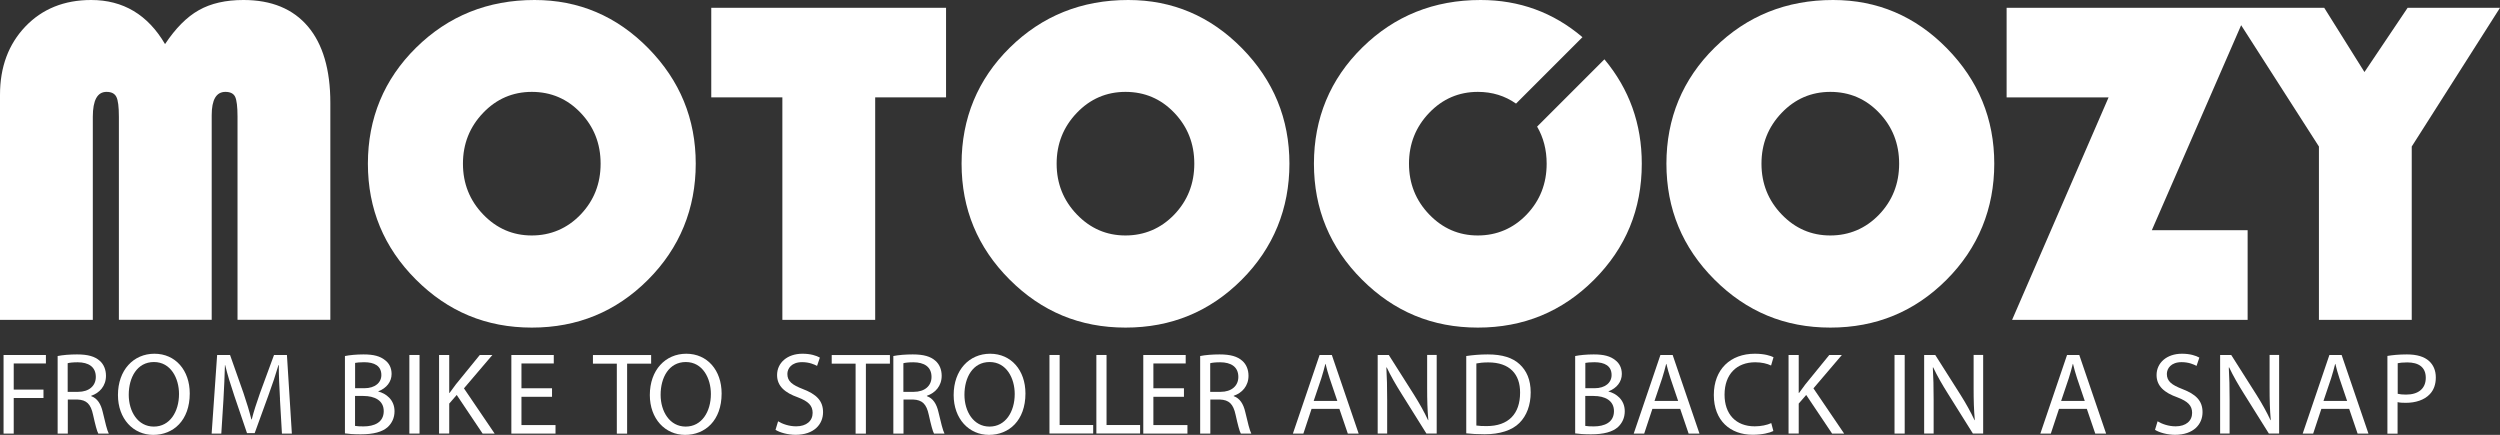 <?xml version="1.0" encoding="UTF-8"?>
<svg id="Layer_1" data-name="Layer 1" xmlns="http://www.w3.org/2000/svg" viewBox="0 0 400.8 69.72">
  <rect x="0" y="0" width="400.8" height="69.72" fill="#333333" stroke="none"/>
  <defs>
    <style>
      .cls-1 {
        fill: #fff;
      }
    </style>
  </defs>
  <path class="cls-1" d="m.57,56.91h6.79v1.36H2.2v4.19h4.77v1.35H2.2v5.7H.57v-12.6Z"/>
  <path class="cls-1" d="m9.23,57.08c.82-.17,2-.26,3.12-.26,1.74,0,2.86.32,3.65,1.03.64.56.99,1.42.99,2.39,0,1.66-1.05,2.77-2.37,3.21v.06c.97.34,1.55,1.23,1.85,2.54.41,1.76.71,2.97.97,3.46h-1.68c-.21-.35-.49-1.44-.84-3.01-.37-1.74-1.05-2.39-2.52-2.45h-1.53v5.46h-1.63v-12.43Zm1.63,5.74h1.66c1.74,0,2.84-.95,2.84-2.39,0-1.63-1.18-2.34-2.9-2.35-.79,0-1.35.07-1.61.15v4.6Z"/>
  <path class="cls-1" d="m30.42,63.08c0,4.34-2.64,6.64-5.85,6.64s-5.66-2.58-5.66-6.39c0-4,2.49-6.62,5.85-6.62s5.66,2.64,5.66,6.37Zm-9.78.21c0,2.69,1.46,5.1,4.02,5.1s4.04-2.37,4.04-5.23c0-2.5-1.31-5.12-4.02-5.12s-4.04,2.49-4.04,5.25Z"/>
  <path class="cls-1" d="m44.89,63.98c-.09-1.76-.21-3.87-.19-5.44h-.06c-.43,1.48-.95,3.05-1.59,4.79l-2.22,6.11h-1.23l-2.04-6c-.6-1.78-1.1-3.4-1.46-4.9h-.04c-.04,1.57-.13,3.68-.24,5.57l-.34,5.4h-1.55l.88-12.6h2.07l2.15,6.09c.52,1.55.95,2.93,1.27,4.24h.06c.32-1.27.77-2.65,1.33-4.24l2.24-6.09h2.07l.79,12.6h-1.59l-.32-5.53Z"/>
  <path class="cls-1" d="m55.3,57.08c.71-.15,1.83-.26,2.97-.26,1.63,0,2.67.28,3.46.92.65.49,1.05,1.23,1.05,2.22,0,1.22-.8,2.28-2.13,2.77v.04c1.2.3,2.6,1.29,2.6,3.16,0,1.08-.43,1.91-1.07,2.52-.88.8-2.3,1.18-4.36,1.18-1.12,0-1.98-.07-2.52-.15v-12.39Zm1.63,5.16h1.48c1.72,0,2.73-.9,2.73-2.11,0-1.48-1.12-2.06-2.77-2.06-.75,0-1.18.06-1.44.11v4.06Zm0,6.04c.32.06.79.08,1.36.08,1.68,0,3.23-.62,3.23-2.45,0-1.72-1.48-2.43-3.25-2.43h-1.35v4.8Z"/>
  <path class="cls-1" d="m67.26,56.91v12.6h-1.63v-12.6h1.63Z"/>
  <path class="cls-1" d="m70.39,56.91h1.63v6.08h.06c.34-.49.67-.93.99-1.35l3.85-4.73h2.02l-4.56,5.35,4.92,7.25h-1.93l-4.15-6.19-1.2,1.38v4.8h-1.63v-12.6Z"/>
  <path class="cls-1" d="m88.5,63.61h-4.9v4.54h5.46v1.36h-7.08v-12.6h6.8v1.36h-5.18v3.98h4.9v1.35Z"/>
  <path class="cls-1" d="m98.89,58.3h-3.83v-1.38h9.33v1.38h-3.85v11.22h-1.65v-11.22Z"/>
  <path class="cls-1" d="m115.69,63.08c0,4.34-2.64,6.64-5.85,6.64s-5.66-2.58-5.66-6.39c0-4,2.49-6.62,5.85-6.62s5.66,2.64,5.66,6.37Zm-9.78.21c0,2.69,1.46,5.1,4.02,5.1s4.04-2.37,4.04-5.23c0-2.5-1.31-5.12-4.02-5.12s-4.04,2.49-4.04,5.25Z"/>
  <path class="cls-1" d="m124.72,67.53c.73.45,1.79.82,2.92.82,1.66,0,2.64-.88,2.64-2.15,0-1.18-.67-1.85-2.37-2.5-2.06-.73-3.33-1.79-3.33-3.57,0-1.96,1.63-3.42,4.07-3.42,1.29,0,2.22.3,2.79.62l-.45,1.33c-.41-.22-1.25-.6-2.39-.6-1.72,0-2.37,1.03-2.37,1.89,0,1.18.77,1.76,2.5,2.43,2.13.82,3.22,1.85,3.22,3.7,0,1.94-1.44,3.63-4.41,3.63-1.21,0-2.54-.36-3.21-.8l.41-1.36Z"/>
  <path class="cls-1" d="m137.17,58.3h-3.83v-1.38h9.33v1.38h-3.85v11.22h-1.65v-11.22Z"/>
  <path class="cls-1" d="m143.21,57.08c.82-.17,2-.26,3.12-.26,1.74,0,2.86.32,3.65,1.03.64.56.99,1.42.99,2.39,0,1.66-1.05,2.77-2.37,3.21v.06c.97.34,1.55,1.23,1.85,2.54.41,1.76.71,2.97.97,3.46h-1.68c-.21-.35-.49-1.44-.84-3.01-.37-1.74-1.05-2.39-2.52-2.45h-1.53v5.46h-1.63v-12.43Zm1.63,5.74h1.66c1.74,0,2.84-.95,2.84-2.39,0-1.63-1.18-2.34-2.9-2.35-.79,0-1.35.07-1.61.15v4.6Z"/>
  <path class="cls-1" d="m164.4,63.08c0,4.34-2.64,6.64-5.85,6.64s-5.66-2.58-5.66-6.39c0-4,2.49-6.62,5.85-6.62s5.66,2.64,5.66,6.37Zm-9.78.21c0,2.69,1.46,5.1,4.02,5.1s4.04-2.37,4.04-5.23c0-2.5-1.31-5.12-4.02-5.12s-4.04,2.49-4.04,5.25Z"/>
  <path class="cls-1" d="m168.25,56.91h1.63v11.23h5.38v1.36h-7.01v-12.6Z"/>
  <path class="cls-1" d="m175.77,56.91h1.63v11.23h5.38v1.36h-7.01v-12.6Z"/>
  <path class="cls-1" d="m189.81,63.61h-4.9v4.54h5.46v1.36h-7.08v-12.6h6.8v1.36h-5.18v3.98h4.9v1.35Z"/>
  <path class="cls-1" d="m192.4,57.08c.82-.17,2-.26,3.12-.26,1.74,0,2.86.32,3.65,1.03.64.56.99,1.42.99,2.39,0,1.66-1.05,2.77-2.37,3.21v.06c.97.34,1.55,1.23,1.85,2.54.41,1.76.71,2.97.97,3.46h-1.68c-.21-.35-.49-1.44-.84-3.01-.37-1.74-1.05-2.39-2.52-2.45h-1.53v5.46h-1.63v-12.43Zm1.63,5.74h1.66c1.74,0,2.84-.95,2.84-2.39,0-1.63-1.18-2.34-2.9-2.35-.79,0-1.35.07-1.61.15v4.6Z"/>
  <path class="cls-1" d="m210.27,65.55l-1.31,3.96h-1.68l4.28-12.6h1.96l4.3,12.6h-1.74l-1.35-3.96h-4.47Zm4.13-1.27l-1.23-3.63c-.28-.82-.47-1.57-.65-2.3h-.04c-.19.75-.39,1.51-.64,2.28l-1.23,3.65h3.79Z"/>
  <path class="cls-1" d="m220.87,69.51v-12.6h1.78l4.04,6.37c.93,1.48,1.66,2.8,2.26,4.09l.04-.02c-.15-1.68-.19-3.22-.19-5.18v-5.27h1.53v12.6h-1.65l-4-6.39c-.88-1.4-1.72-2.84-2.36-4.21l-.06.02c.09,1.59.13,3.1.13,5.2v5.38h-1.53Z"/>
  <path class="cls-1" d="m235.06,57.08c.99-.15,2.17-.26,3.46-.26,2.34,0,4,.54,5.1,1.57,1.12,1.03,1.78,2.49,1.78,4.52s-.64,3.74-1.81,4.9c-1.18,1.18-3.12,1.81-5.57,1.81-1.16,0-2.13-.06-2.95-.15v-12.39Zm1.63,11.14c.41.07,1.01.09,1.65.09,3.48,0,5.36-1.94,5.36-5.35.02-2.97-1.66-4.86-5.1-4.86-.84,0-1.48.08-1.91.17v9.94Z"/>
  <path class="cls-1" d="m252.53,57.08c.71-.15,1.83-.26,2.97-.26,1.63,0,2.67.28,3.46.92.65.49,1.05,1.23,1.05,2.22,0,1.22-.8,2.28-2.13,2.77v.04c1.2.3,2.6,1.29,2.6,3.16,0,1.08-.43,1.91-1.07,2.52-.88.8-2.3,1.18-4.36,1.18-1.12,0-1.98-.07-2.52-.15v-12.39Zm1.63,5.16h1.48c1.72,0,2.73-.9,2.73-2.11,0-1.48-1.12-2.06-2.77-2.06-.75,0-1.18.06-1.44.11v4.06Zm0,6.04c.32.06.79.08,1.36.08,1.68,0,3.23-.62,3.23-2.45,0-1.72-1.48-2.43-3.25-2.43h-1.35v4.8Z"/>
  <path class="cls-1" d="m264.91,65.55l-1.31,3.96h-1.68l4.28-12.6h1.96l4.3,12.6h-1.74l-1.35-3.96h-4.47Zm4.13-1.27l-1.23-3.63c-.28-.82-.47-1.57-.65-2.3h-.04c-.19.75-.39,1.51-.64,2.28l-1.23,3.65h3.79Z"/>
  <path class="cls-1" d="m284.31,69.1c-.6.3-1.79.6-3.33.6-3.55,0-6.22-2.24-6.22-6.37s2.67-6.62,6.58-6.62c1.57,0,2.56.34,2.99.56l-.39,1.33c-.62-.3-1.5-.52-2.54-.52-2.95,0-4.92,1.89-4.92,5.2,0,3.08,1.78,5.07,4.84,5.07.99,0,2-.21,2.65-.52l.34,1.29Z"/>
  <path class="cls-1" d="m286.74,56.91h1.63v6.08h.06c.34-.49.67-.93.99-1.35l3.85-4.73h2.02l-4.56,5.35,4.92,7.25h-1.93l-4.15-6.19-1.2,1.38v4.8h-1.63v-12.6Z"/>
  <path class="cls-1" d="m305.36,56.91v12.6h-1.63v-12.6h1.63Z"/>
  <path class="cls-1" d="m308.48,69.51v-12.6h1.78l4.04,6.37c.93,1.48,1.66,2.8,2.26,4.09l.04-.02c-.15-1.68-.19-3.22-.19-5.18v-5.27h1.53v12.6h-1.65l-4-6.39c-.88-1.4-1.72-2.84-2.36-4.21l-.06.02c.09,1.59.13,3.1.13,5.2v5.38h-1.53Z"/>
  <path class="cls-1" d="m330.1,65.55l-1.31,3.96h-1.68l4.28-12.6h1.96l4.3,12.6h-1.74l-1.35-3.96h-4.47Zm4.13-1.27l-1.23-3.63c-.28-.82-.47-1.57-.65-2.3h-.04c-.19.75-.39,1.51-.64,2.28l-1.23,3.65h3.79Z"/>
  <path class="cls-1" d="m345.88,67.53c.73.45,1.79.82,2.92.82,1.66,0,2.64-.88,2.64-2.15,0-1.18-.67-1.85-2.37-2.5-2.06-.73-3.33-1.79-3.33-3.57,0-1.96,1.63-3.42,4.07-3.42,1.29,0,2.22.3,2.79.62l-.45,1.33c-.41-.22-1.25-.6-2.39-.6-1.72,0-2.37,1.03-2.37,1.89,0,1.18.77,1.76,2.5,2.43,2.13.82,3.22,1.85,3.22,3.7,0,1.94-1.44,3.63-4.41,3.63-1.21,0-2.54-.36-3.21-.8l.41-1.36Z"/>
  <path class="cls-1" d="m355.93,69.51v-12.6h1.78l4.04,6.37c.93,1.48,1.66,2.8,2.26,4.09l.04-.02c-.15-1.68-.19-3.22-.19-5.18v-5.27h1.53v12.6h-1.65l-4-6.39c-.88-1.4-1.72-2.84-2.36-4.21l-.06.02c.09,1.59.13,3.1.13,5.2v5.38h-1.53Z"/>
  <path class="cls-1" d="m372.16,65.55l-1.31,3.96h-1.68l4.28-12.6h1.96l4.3,12.6h-1.74l-1.35-3.96h-4.47Zm4.13-1.27l-1.23-3.63c-.28-.82-.47-1.57-.65-2.3h-.04c-.19.75-.39,1.51-.64,2.28l-1.23,3.65h3.79Z"/>
  <path class="cls-1" d="m382.76,57.06c.79-.13,1.81-.24,3.12-.24,1.61,0,2.79.37,3.53,1.05.69.6,1.1,1.51,1.1,2.64s-.34,2.04-.97,2.69c-.86.92-2.26,1.38-3.85,1.38-.49,0-.94-.02-1.31-.11v5.05h-1.63v-12.45Zm1.63,6.07c.35.09.8.13,1.35.13,1.96,0,3.16-.95,3.16-2.69s-1.18-2.47-2.97-2.47c-.71,0-1.25.06-1.53.13v4.9Z"/>
  <polygon class="cls-1" points="372.62 1.25 379.07 11.55 385.99 1.25 400.8 1.25 386.65 23.49 386.65 51.28 371.77 51.28 371.77 23.49 359.3 4.04 344.98 36.91 360.34 36.91 360.34 51.28 322.58 51.28 338.05 15.61 321.7 15.61 321.7 1.25 372.62 1.25"/>
  <path class="cls-1" d="m85.26,14.73c-3.05,0-5.66,1.12-7.81,3.37-2.15,2.25-3.23,4.96-3.23,8.14s1.08,5.89,3.24,8.14c2.16,2.25,4.76,3.37,7.79,3.37s5.69-1.12,7.83-3.35c2.14-2.24,3.21-4.95,3.21-8.16s-1.07-5.92-3.21-8.16c-2.14-2.24-4.75-3.35-7.83-3.35Zm.44-14.73c7.09,0,13.16,2.58,18.23,7.73,5.07,5.16,7.61,11.33,7.61,18.51s-2.55,13.51-7.66,18.62c-5.11,5.11-11.31,7.66-18.62,7.66s-13.45-2.57-18.58-7.7c-5.13-5.13-7.7-11.33-7.7-18.58s2.58-13.54,7.75-18.62c5.17-5.08,11.49-7.62,18.97-7.62Z"/>
  <polygon class="cls-1" points="140.31 15.61 140.31 51.28 125.43 51.28 125.43 15.61 114.03 15.61 114.03 1.25 151.67 1.25 151.67 15.61 140.31 15.61"/>
  <path class="cls-1" d="m0,15.21C0,10.74,1.36,7.09,4.07,4.25,6.78,1.42,10.3,0,14.62,0c5.13,0,9.08,2.36,11.84,7.07,1.69-2.54,3.49-4.36,5.42-5.44,1.93-1.09,4.31-1.63,7.15-1.63,4.5,0,7.94,1.42,10.34,4.25,2.39,2.83,3.59,6.92,3.59,12.24v34.78h-14.88V18.73c0-1.61-.13-2.68-.38-3.21-.26-.53-.78-.79-1.56-.79-1.47,0-2.2,1.25-2.2,3.74v32.8h-14.88V18.73c0-1.59-.13-2.65-.4-3.19-.27-.54-.79-.81-1.58-.81-1.47,0-2.2,1.33-2.2,4v32.55H0V15.21Z"/>
  <path class="cls-1" d="m246.43,20.3l10.79-10.79c3.99,4.78,5.99,10.35,5.99,16.73,0,7.31-2.55,13.51-7.66,18.62-5.11,5.11-11.31,7.66-18.62,7.66s-13.45-2.57-18.58-7.7c-5.13-5.13-7.7-11.33-7.7-18.58s2.58-13.54,7.75-18.62c5.17-5.08,11.49-7.62,18.97-7.62,6.22,0,11.66,1.99,16.33,5.96l-10.65,10.65c-1.78-1.25-3.82-1.88-6.12-1.88-3.05,0-5.66,1.12-7.81,3.37-2.15,2.25-3.23,4.96-3.23,8.14s1.08,5.89,3.24,8.14c2.16,2.25,4.76,3.37,7.79,3.37s5.69-1.12,7.83-3.35c2.14-2.24,3.21-4.95,3.21-8.16,0-2.21-.51-4.19-1.53-5.94Z"/>
  <path class="cls-1" d="m180.44,14.73c-3.05,0-5.66,1.12-7.81,3.37-2.15,2.25-3.23,4.96-3.23,8.14s1.08,5.89,3.24,8.14,4.76,3.37,7.79,3.37,5.69-1.12,7.83-3.35c2.14-2.24,3.21-4.95,3.21-8.16s-1.07-5.92-3.21-8.16c-2.14-2.24-4.75-3.35-7.83-3.35Zm.44-14.73c7.09,0,13.16,2.58,18.23,7.73,5.07,5.16,7.61,11.33,7.61,18.51s-2.55,13.51-7.66,18.62c-5.11,5.11-11.31,7.66-18.62,7.66s-13.45-2.57-18.58-7.7c-5.13-5.13-7.7-11.33-7.7-18.58s2.58-13.54,7.75-18.62c5.17-5.08,11.49-7.62,18.97-7.62Z"/>
  <path class="cls-1" d="m293.44,14.73c-3.05,0-5.66,1.12-7.81,3.37-2.15,2.25-3.23,4.96-3.23,8.14s1.08,5.89,3.24,8.14c2.16,2.25,4.76,3.37,7.79,3.37s5.69-1.12,7.83-3.35c2.14-2.24,3.21-4.95,3.21-8.16s-1.07-5.92-3.21-8.16c-2.14-2.24-4.75-3.35-7.83-3.35Zm.44-14.73c7.09,0,13.16,2.58,18.23,7.73,5.07,5.16,7.61,11.33,7.61,18.51s-2.55,13.51-7.66,18.62c-5.11,5.11-11.31,7.66-18.62,7.66s-13.45-2.57-18.58-7.7c-5.13-5.13-7.7-11.33-7.7-18.58s2.58-13.54,7.75-18.62c5.17-5.08,11.49-7.62,18.97-7.62Z"/>
</svg>